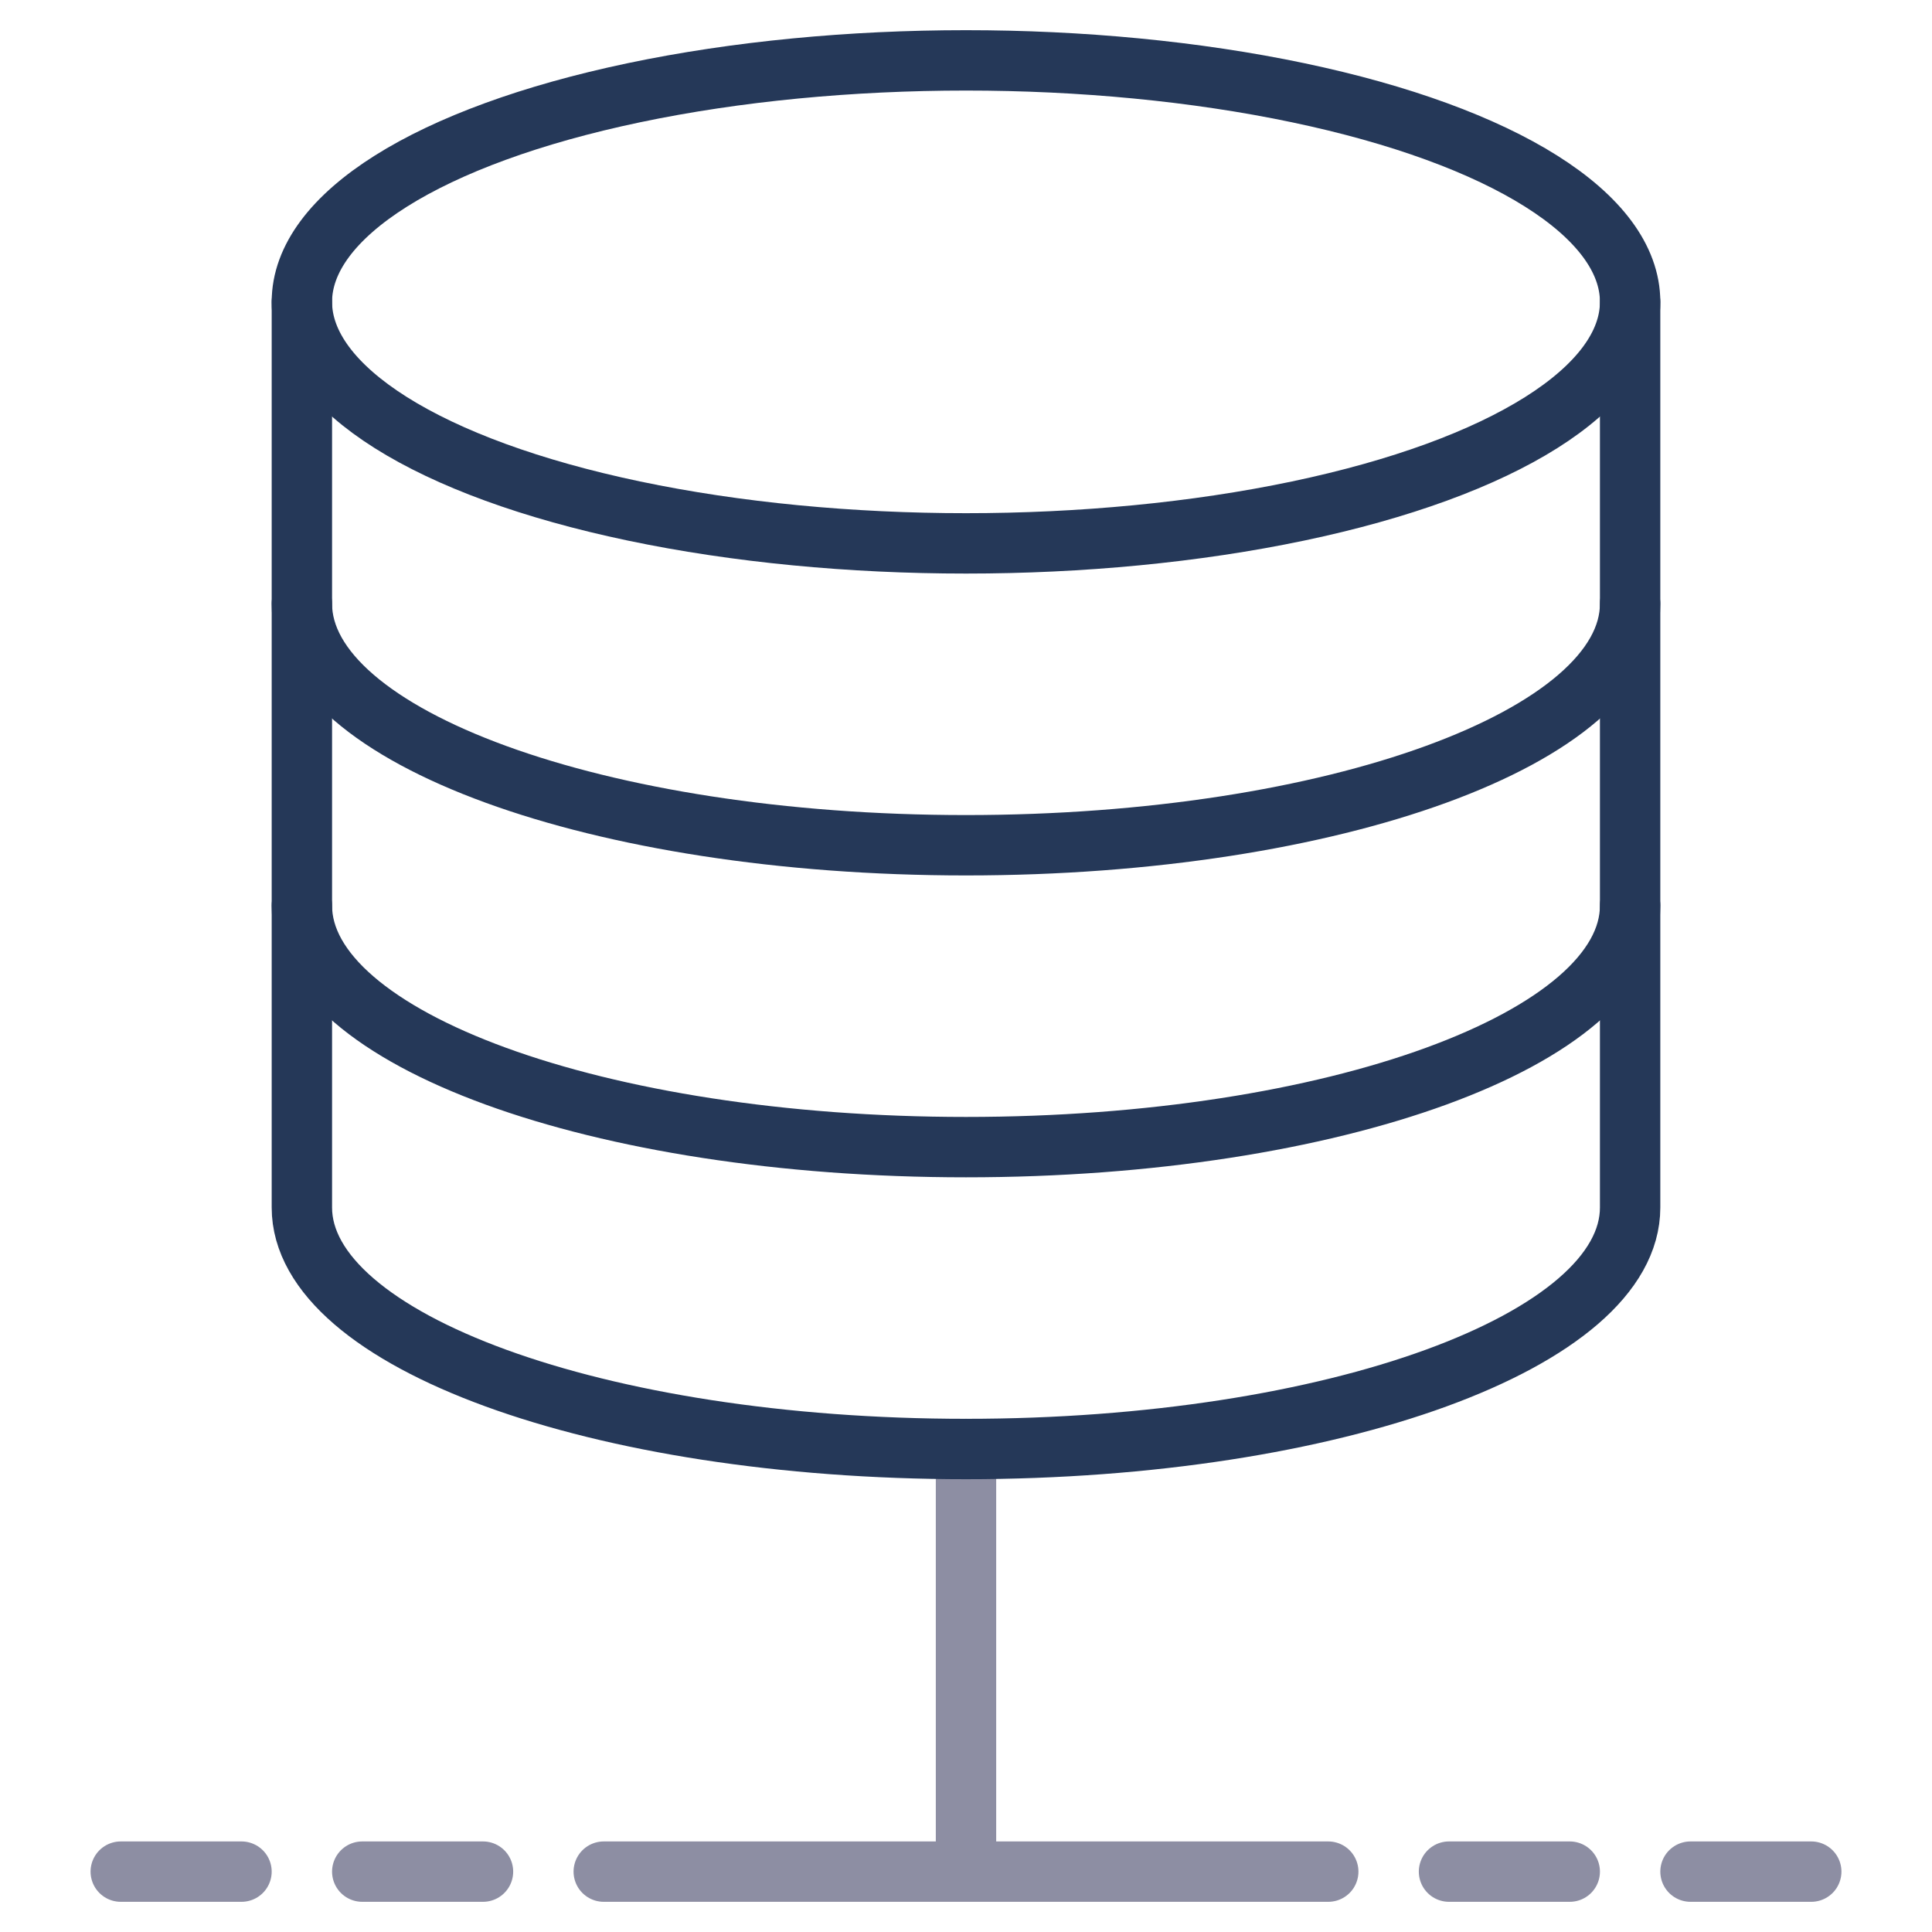 <?xml version="1.0" encoding="UTF-8"?> <svg xmlns="http://www.w3.org/2000/svg" xmlns:xlink="http://www.w3.org/1999/xlink" viewBox="0 0 64 64" aria-labelledby="title" aria-describedby="desc" role="img" width="64" height="64"><title>Data Storage</title><desc>A line styled icon from Orion Icon Library.</desc><path data-name="layer2" fill="none" stroke="#8d8ea3" stroke-linecap="round" stroke-linejoin="round" stroke-width="2" d="M32 48v13.5M20 62h24m-28 0h-4m-4 0H4m48 0h-4m12 0h-4"></path><ellipse data-name="layer1" cx="32" cy="10" rx="22" ry="8" fill="none" stroke="#253858" stroke-linecap="round" stroke-linejoin="round" stroke-width="2"></ellipse><path data-name="layer1" d="M54 20c0 4.4-9.8 8-22 8s-22-3.6-22-8m44 10c0 4.4-9.8 8-22 8s-22-3.6-22-8" fill="none" stroke="#253858" stroke-linecap="round" stroke-linejoin="round" stroke-width="2"></path><path data-name="layer1" d="M10 10v30c0 4.4 9.8 8 22 8s22-3.6 22-8V10" fill="none" stroke="#253858" stroke-linecap="round" stroke-linejoin="round" stroke-width="2"></path></svg> 